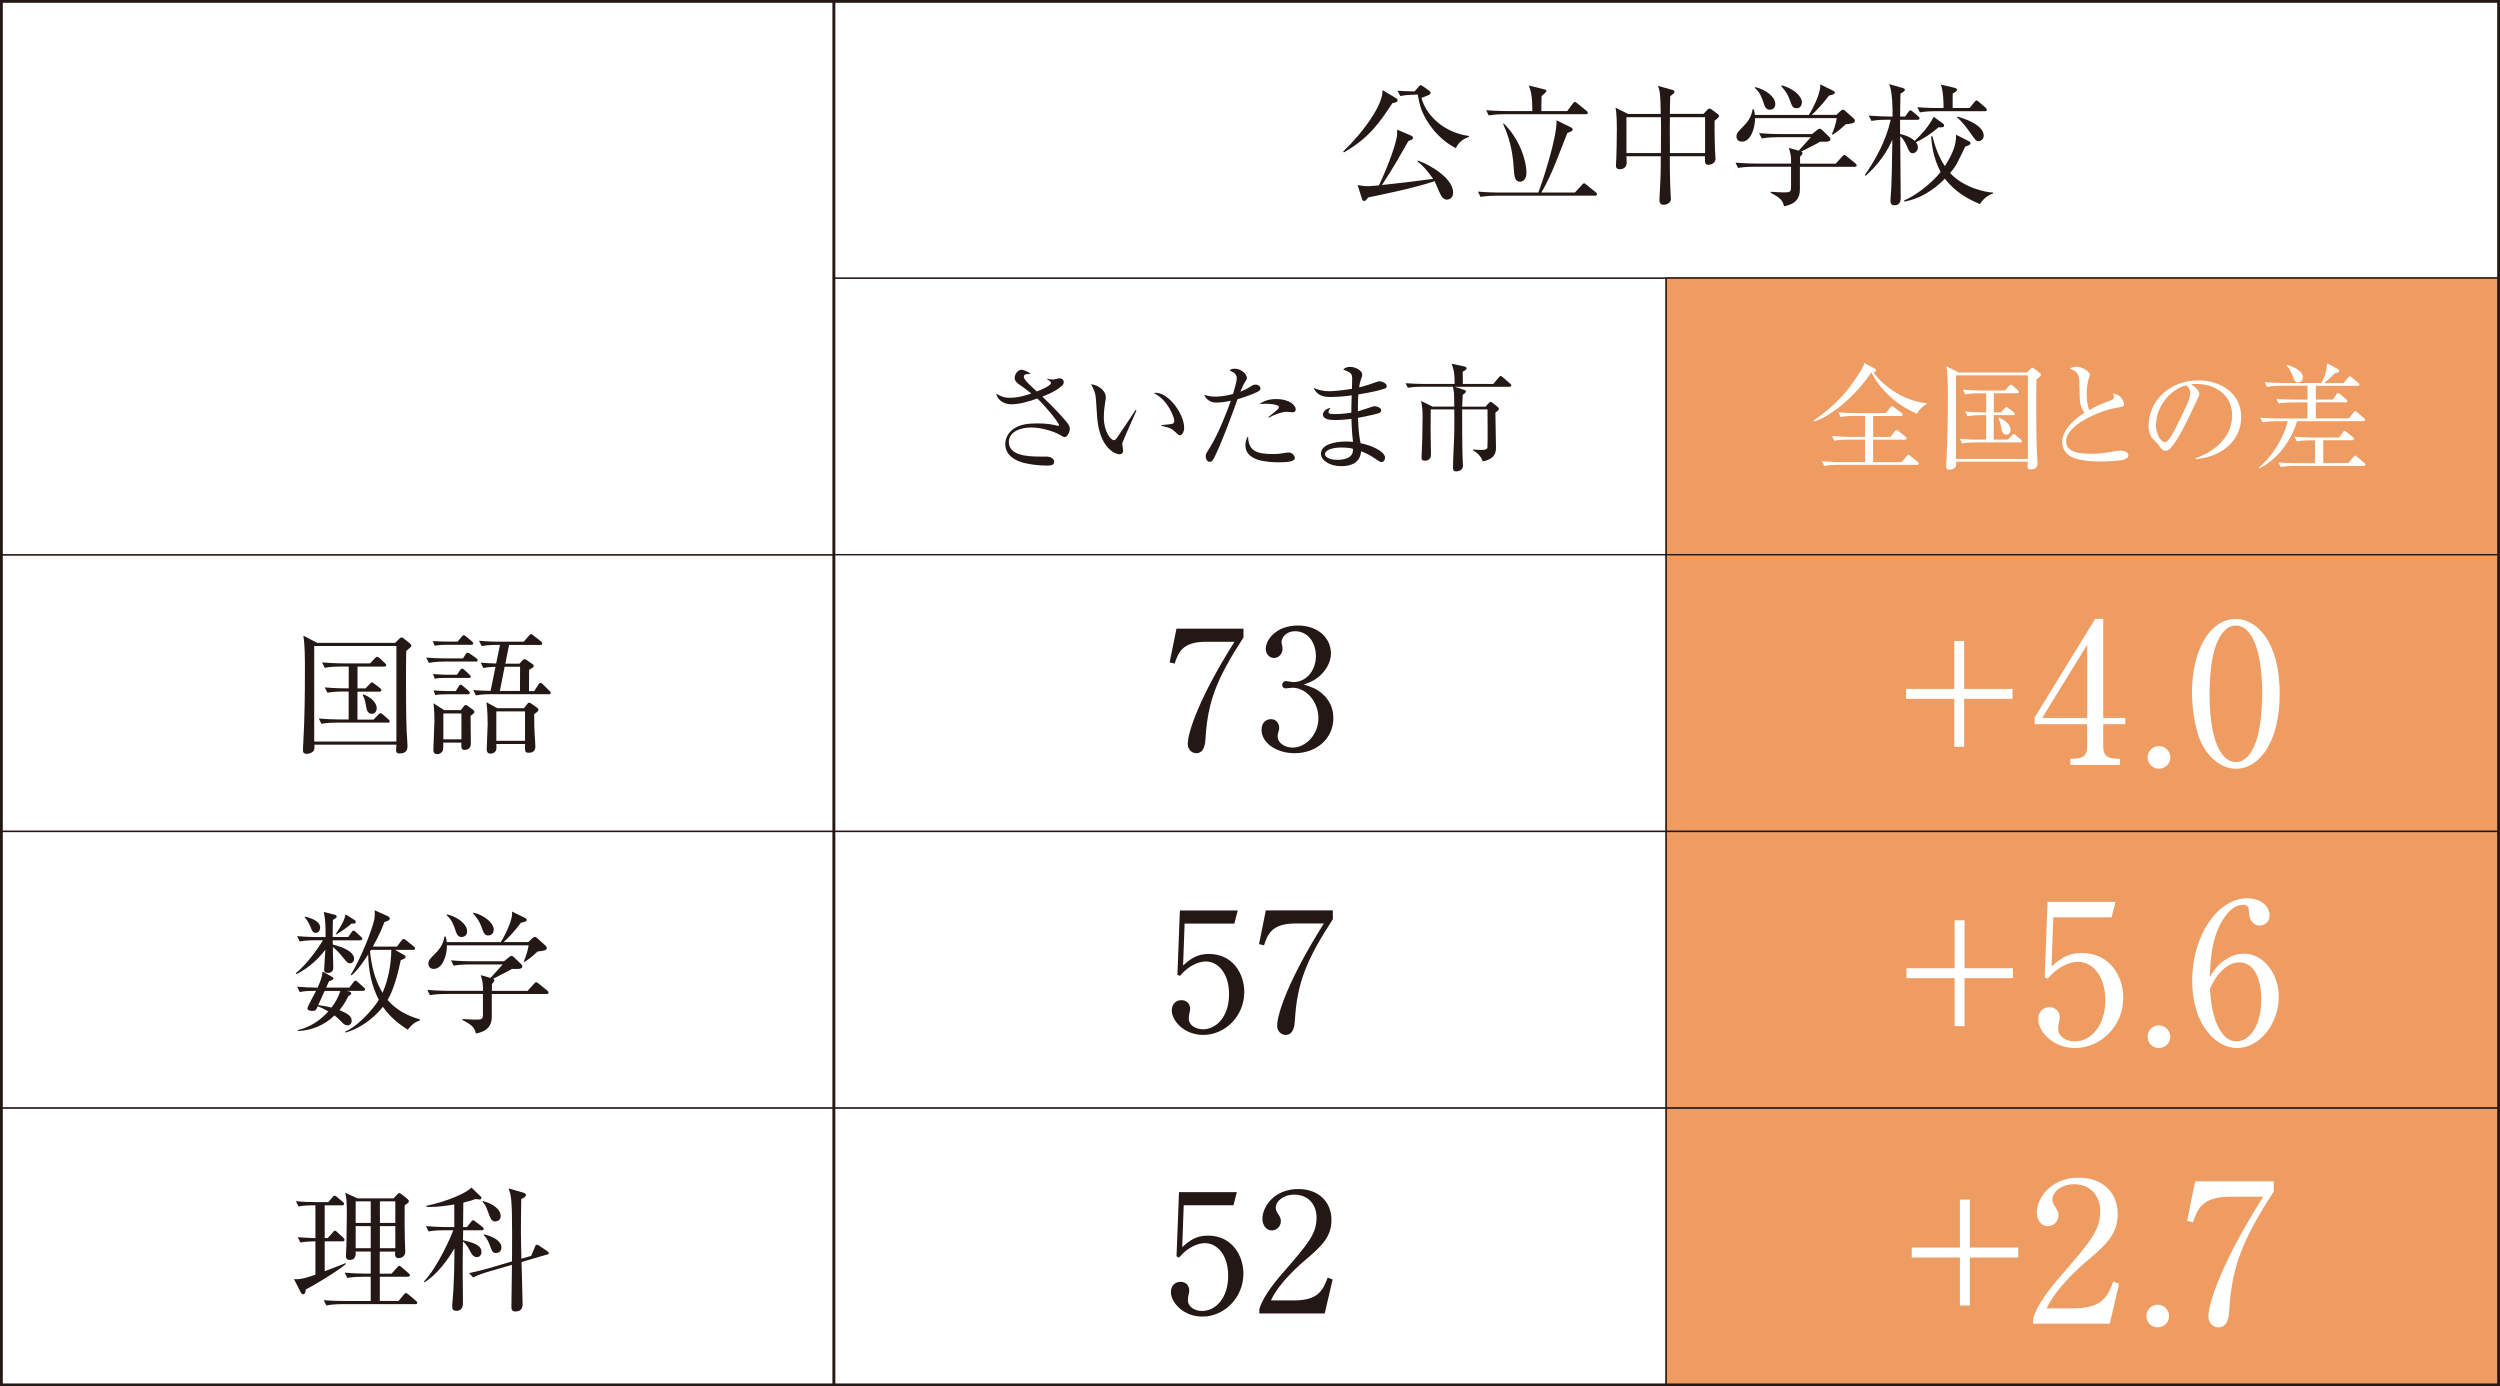 <?xml version="1.0" encoding="UTF-8"?>
<svg id="_レイヤー_2" data-name="レイヤー 2" xmlns="http://www.w3.org/2000/svg" viewBox="0 0 395.51 219.3">
  <rect x="0" y="0" width="395.51" height="219.3" fill="#808080" stroke="none"/>
  <defs>
    <style>
      .cls-1 {
        fill: none;
        stroke-width: .44px;
      }

      .cls-1, .cls-2, .cls-3 {
        stroke: #231815;
        stroke-miterlimit: 10;
      }

      .cls-2 {
        fill: #ef9c62;
      }

      .cls-2, .cls-3 {
        stroke-width: .22px;
      }

      .cls-4 {
        fill: #231815;
      }

      .cls-5, .cls-3 {
        fill: #fff;
      }
    </style>
  </defs>
  <g id="_デザイン" data-name="デザイン">
    <g>
      <rect class="cls-3" x="131.91" y="43.99" width="131.69" height="43.77"/>
      <rect class="cls-3" x="131.91" y="87.76" width="131.69" height="43.77"/>
      <rect class="cls-3" x="131.91" y="131.54" width="131.69" height="43.77"/>
      <rect class="cls-3" x="131.91" y="175.31" width="131.69" height="43.77"/>
      <rect class="cls-3" x="131.91" y=".22" width="263.38" height="43.77"/>
      <rect class="cls-2" x="263.6" y="43.99" width="131.69" height="43.77"/>
      <rect class="cls-2" x="263.6" y="87.76" width="131.69" height="43.77"/>
      <rect class="cls-2" x="263.6" y="131.54" width="131.69" height="43.77"/>
      <rect class="cls-2" x="263.6" y="175.31" width="131.69" height="43.77"/>
      <g>
        <path class="cls-4" d="M168.45,69.16c-.13,0-.22-.04-.99-.48-.64-.35-2.56-1.05-4.29-1.05-1.92,0-3.57.77-3.57,2.3,0,2.04,2.69,2.3,4.79,2.3,1.31,0,1.47,0,1.75.09.26.09.64.33.64.75,0,.53-.66.59-.99.59-1.22,0-2.6-.13-3.78-.42-.94-.24-2.97-.96-2.97-2.98,0-1.09.68-2.12,1.6-2.6.85-.46,1.79-.68,3.46-.68s2.45.2,3.11.35c.09.02.13.04.2.04s.13-.02.13-.11c0-.39-2.14-3.02-3.44-4.22-1.34.5-2.84.92-4.18.92-.68,0-2.04-.37-2.32-1.69.61.37,1.2.66,2.1.66,1.44,0,2.65-.4,3.46-.68-1.14-.9-1.53-1.16-1.93-1.44-.7-.46-.7-.87-.7-1.05,0-.57.52-1.27,1.07-1.27.29,0,.9.26,1.49.64-.13.02-.75.06-.85.09-.07.04-.26.13-.26.41,0,.42.92,1.27,2.04,2.3.63-.24,2.25-.9,2.25-1.34,0-.22-.22-.35-.63-.61l.02-.07c.28.06.66.13.96.13.17,0,.85-.2.99-.2.22,0,.68.13.68.61,0,.22-.11.41-.28.57-.57.52-1.38,1.07-3.11,1.73,1.64,1.55,2.71,2.69,3.48,3.59.5.55.87,1.01.87,1.47,0,.61-.44,1.34-.81,1.34Z"/>
        <path class="cls-4" d="M177.58,70.01c-.02.09-.04.15-.04.24,0,.15.15.85.15.99,0,.48-.29.63-.57.63-.64,0-3.26-.92-3.57-6.17-.11-1.82-.18-2.98-.29-3.39-.17-.66-.46-1.16-.64-1.51.94.06,2.32.87,2.32,2.06,0,.13,0,.24-.07.61-.11.68-.24,1.58-.24,2.56,0,2.27,1.1,3.61,1.6,3.61.2,0,.39-.24.44-.33.83-1.23,2.19-3.19,2.98-4.44l.15.06c-.26.55-2.17,4.88-2.21,5.08ZM186.69,68.87c-.22,0-.29-.07-1.01-.76-.5-.46-1.49-.64-1.95-.74v-.11c.26-.04,1.51-.15,1.64-.18.24-.06.41-.2.41-.48,0-.57-.96-3.28-3.24-4.42.13-.02.17-.04.31-.04,2.06,0,4.49,3.39,4.49,5.53,0,.64-.35,1.2-.64,1.2Z"/>
        <path class="cls-4" d="M198.83,62.05c-1.47.66-2.89,1.07-3.04,1.1-1.09,2.97-2.15,5.95-3.48,8.82-.42.9-.57,1.09-.96,1.09s-.61-.52-.61-.87c0-.33.02-.35.74-1.51,1.38-2.23,2.82-6.08,3.15-7.02.06-.15.07-.18.09-.26-.77.17-1.58.29-2.34.29-.96,0-1.66-.61-1.86-1.23.39.13.9.29,1.77.29,1.12,0,2.17-.26,2.78-.42.53-1.79.59-2.21.59-2.56,0-.75-.99-1.1-1.14-1.16.18-.15.33-.28.81-.28,1.1,0,1.93.9,1.93,1.46,0,.2-.07.31-.35.74-.2.31-.33.57-.68,1.44.55-.22.96-.41,1.36-.66.59-.39.72-.46,1.07-.46.48,0,.75.33.75.61,0,.17-.06.35-.59.59ZM202.48,73.14c-2.12,0-5.45-.24-5.45-2.69,0-.15,0-.83.42-1.42.04,2.28,1.33,2.8,3.85,2.8.87,0,1.27-.06,1.82-.15.55-.09.63-.09.75-.09.59,0,.98.53.98.88,0,.66-1.73.66-2.38.66ZM204.46,65.22c-.15,0-.81-.07-.94-.07-.81,0-2.25.59-2.76.92l-.09-.09c.17-.15.9-.74,1.05-.85.55-.48.61-.52.61-.7,0-.53-1.81-.55-2.04-.55-.44,0-.75.02-1.03.04.88-.68,1.95-.79,2.67-.79,2.04,0,3.06.99,3.06,1.62,0,.2-.09.48-.52.48Z"/>
        <path class="cls-4" d="M219.05,61.48c-.48.2-2.08.59-4.16.92-.06.72-.07,1.92-.06,2.67.37-.09,1.97-.63,2.3-.74.13-.04.22-.06.33-.06.33,0,1.05.2,1.05.66,0,.28-.2.37-.39.44-.22.09-1.68.44-3.28.74.07,1.88.17,2.85.41,4.01,1.73.31,3.87,1.31,3.87,2.3,0,.24-.13.68-.57.68-.22,0-.28-.04-.9-.48-1.01-.72-1.95-1.09-2.32-1.23-.13,1.73-1.42,2.36-3.15,2.36-1.9,0-3.2-.99-3.2-1.95,0-1.49,2.17-1.95,4-1.95.46,0,.76.02,1.07.06-.2-1.58-.24-3.35-.24-3.63-.85.09-1.75.17-2.62.17-1.03,0-1.9-.18-1.9-.88,0-.39.46-.94,1.2-1.03-.18.24-.31.42-.31.64,0,.31.37.33.94.33,1.27,0,2.25-.17,2.67-.22,0-.92,0-1.25.06-2.74-1.51.22-2.84.26-3.3.26-1.53,0-2.27-.44-2.73-1.45.66.28,1.27.53,2.56.53.46,0,1.69-.09,3.5-.37,0-.26.04-1.44.04-1.57,0-.83-.18-1.03-1.42-1.49.2-.18.44-.42,1.09-.42.87,0,1.92.59,1.92,1.2,0,.22-.02.29-.26.98-.15.42-.18.81-.22,1.07.85-.2,1.92-.57,2.87-.9.11-.04.24-.07.37-.07.37,0,1.12.33,1.12.74,0,.18-.09.35-.33.44ZM212.2,70.8c-1.36,0-2.58.37-2.58,1.07,0,.37.57.88,2.03.88.59,0,1.33-.13,1.81-.44.59-.37.59-.96.59-1.29-.26-.09-.66-.22-1.84-.22Z"/>
        <path class="cls-4" d="M238.81,61.19h-8.67l1.53.5c.11.04.24.11.24.24,0,.15-.13.28-.5.53-.02.29-.06,1.25-.09,1.88h3.68l.53-.57c.15-.15.2-.2.29-.2s.2.07.33.18l.74.59c.15.11.24.22.24.33,0,.24-.35.46-.55.61,0,.87.09,4.73.09,5.52,0,.53,0,1.81-2.08,2.19-.33-.94-1.09-1.49-1.55-1.75v-.13c.33.04.68.07,1.22.07.63,0,.99-.07,1.05-.35.06-.29.04-5.01.02-6.06h-4.01c0,2.04,0,5.71.07,7.62,0,.2.06,1.1.06,1.29,0,.85-.98.9-1.05.9-.53,0-.53-.4-.53-.55,0-1.55.18-4.03.2-5.58s.02-2.12,0-3.68h-3.72c0,.59-.02,3.15-.02,3.68s.06,2.97.06,3.46c0,.98-.85.98-.98.98-.42,0-.52-.22-.52-.46,0-.04,0-.17.02-.37.06-.79.15-4.18.15-5.89,0-1.27-.04-1.77-.24-2.74l1.82.9h3.43c-.02-2.1-.02-2.34-.22-3.15h-4.95c-.24,0-1.27,0-2.17.17l-.37-.72c1.23.09,2.49.11,2.84.11h4.92c.04-1.99-.29-2.74-.48-3.2l2.03.44c.17.04.35.09.35.28,0,.13,0,.2-.61.55,0,.31.02,1.66.02,1.93h4.81l.88-1.03c.13-.17.2-.22.29-.22s.2.06.33.18l1.18,1.03c.11.09.18.17.18.29,0,.17-.15.18-.28.18Z"/>
      </g>
      <g>
        <path class="cls-4" d="M196.72,99.46v1.39c-4.18,6.44-5.66,10.1-6,15.97-.05.68-.13,2.34-1.47,2.34-.66,0-1.34-.55-1.34-1.45,0-1.87,1.84-7.39,7.39-16.18h-4.5c-3.81,0-4.39,1.76-4.97,3.45l-.79-.18,1.08-5.34h10.6Z"/>
        <path class="cls-4" d="M209.15,109.72c1.21,1.03,1.79,2.34,1.79,3.89,0,3.24-2.66,5.55-6.13,5.55-2.84,0-5.23-1.6-5.23-3.71,0-1.16.76-1.68,1.5-1.68.89,0,1.29.76,1.29,1.32,0,.39-.08.63-.16.84-.05.16-.08.34-.08.6,0,1,1.13,1.74,2.37,1.74,2.03,0,4.08-2,4.08-4.66s-2-4.81-4.1-4.81c-.16,0-.89.1-1.05.1-.39,0-.58-.24-.58-.55,0-.34.26-.6.6-.6.16,0,.95.16,1.13.16,2.21,0,3.6-1.97,3.6-4.1s-1.24-3.95-3.31-3.95c-1.39,0-2.13,1-2.13,1.76,0,.13.05.26.08.39.05.18.08.45.08.63,0,.82-.6,1.45-1.34,1.45-.87,0-1.31-.76-1.31-1.45,0-1.45,1.68-3.68,5.05-3.68s5.26,2.1,5.26,4.42c0,.92-.34,1.81-.97,2.68-1.08,1.42-2.26,1.87-3.34,2.24,1.21.37,2,.63,2.92,1.42Z"/>
        <path class="cls-4" d="M187.41,146.11l-.24,6.63c1.13-1,2.13-1.82,4.08-1.82,3.79,0,5.6,3.13,5.6,6.02,0,3.81-3.03,6.79-6.5,6.79-3,0-4.97-2.24-4.97-3.87,0-1,.63-1.63,1.53-1.63.79,0,1.37.53,1.37,1.37,0,.26-.03.37-.13.79-.05.21-.08.58-.08.74,0,1.13,1.18,1.71,2.24,1.71,2.13,0,4.13-2.03,4.13-5.55,0-3.34-1.76-5.18-3.68-5.18-1.05,0-2.66.58-4.1,2.29l-.39-.21.39-10.15h9.15l-.53,2.08h-7.87Z"/>
        <path class="cls-4" d="M210.86,144.03v1.39c-4.18,6.44-5.66,10.1-6,15.97-.05.68-.13,2.34-1.47,2.34-.66,0-1.34-.55-1.34-1.45,0-1.87,1.84-7.39,7.39-16.18h-4.5c-3.81,0-4.39,1.76-4.97,3.45l-.79-.18,1.08-5.34h10.6Z"/>
        <path class="cls-4" d="M187.27,190.67l-.24,6.63c1.13-1,2.13-1.82,4.08-1.82,3.79,0,5.6,3.13,5.6,6.02,0,3.81-3.02,6.79-6.5,6.79-3,0-4.97-2.24-4.97-3.87,0-1,.63-1.63,1.53-1.63.79,0,1.37.53,1.37,1.37,0,.26-.03.37-.13.79-.05.21-.08.58-.08.74,0,1.13,1.18,1.71,2.24,1.71,2.13,0,4.13-2.03,4.13-5.55,0-3.34-1.76-5.18-3.68-5.18-1.05,0-2.66.58-4.1,2.29l-.39-.21.39-10.15h9.15l-.53,2.08h-7.87Z"/>
        <path class="cls-4" d="M209.57,207.8h-10.34v-.71c.53-1.66,1.76-3.5,3.87-5.89,3.87-4.47,5.18-5.97,5.18-8.6,0-1.97-1.26-3.6-3.5-3.6-1.84,0-2.95,1.1-2.95,2.05,0,.08,0,.42.26.82.34.53.55.82.55,1.32,0,.79-.63,1.47-1.42,1.47-.92,0-1.5-.87-1.5-1.84,0-1.92,1.87-4.71,5.66-4.71,3.26,0,5.26,2.05,5.26,4.89,0,2.66-1.53,4.1-3.89,6.13-.89.74-4.37,3.71-5.68,6.6h3.63c3.68,0,4.55-1.42,5.34-3.6l.79.29-1.26,5.39Z"/>
      </g>
      <g>
        <path class="cls-4" d="M220.27,16.33c-2.04,3.11-3.64,5.45-7.66,7.79l-.11-.15c3.39-3.26,6.38-7.58,6.21-9.72l2.15,1.28c.11.06.25.19.25.36,0,.21-.19.32-.84.44ZM228.96,31.59c-.5,0-.86-.34-1.12-.93-.74-1.66-.82-1.85-.88-2-3.09,1.09-9.64,2.4-10.5,2.57-.36.46-.46.57-.65.57s-.29-.21-.34-.34l-.69-2.19c.44.08,1.03.19,1.73.19.17,0,1.39-.11,1.64-.13,1.09-2.25,2.46-5.74,2.82-7.6.08-.38.08-.84.06-1.22l2.19.93c.13.06.32.17.32.36,0,.25-.25.36-.72.5-.23.38-.4.67-1.94,3.37-.63,1.07-1.33,2.21-2.25,3.6,2.42-.25,5.41-.61,8.1-.97-1.09-1.54-1.68-2.13-2.48-2.76l.06-.15c2.46.9,5.58,3.01,5.58,5.07,0,.93-.67,1.12-.93,1.12ZM230.31,23.44c-.67-.36-2.4-1.3-3.96-3.45-1.54-2.1-1.79-3.54-2.06-5.03-.53.02-1.75.02-2.76.23l-.44-.84c.55.04,1.62.11,2.71.11l.61-.72c.15-.17.23-.27.34-.27s.23.08.44.23l.93.67c.08.06.21.17.21.32,0,.19-.15.27-.48.42-.48.19-.67.27-.97.38.74,2.76,3.51,5.47,7.51,6.02v.15c-.59.23-1.49.57-2.08,1.79Z"/>
        <path class="cls-4" d="M249.16,30.45l1.09-1.18c.1-.11.21-.27.34-.27.15,0,.25.1.4.23l1.45,1.18c.11.08.21.19.21.32,0,.19-.17.23-.32.23h-15.63c-.19,0-1.49,0-2.48.19l-.4-.84c1.39.13,2.82.15,3.22.15h6.33c.48-1.18,3.01-8.73,2.88-11.43l2.36,1.16c.08.04.19.17.19.29,0,.23-.08.25-.84.57-.29.74-1.62,4.15-1.83,4.65-.48,1.2-1.28,3.09-2.29,4.76h5.32ZM247.94,17.57l.88-1.18c.15-.19.23-.27.32-.27.13,0,.25.13.4.23l1.47,1.2c.13.1.19.19.19.29,0,.19-.15.23-.32.23h-12.88c-.19,0-1.49,0-2.48.19l-.4-.82c1.45.11,3.03.13,3.22.13h4.08c0-2.55-.25-3.22-.55-4.04l2.53.63c.1.02.25.06.25.21,0,.21-.48.59-.76.82-.04.38-.04,2.04-.04,2.38h4.08ZM237.89,19.53c2.38,2.29,3.6,5.7,3.6,7.87,0,.84-.48,1.35-1.01,1.35-.84,0-.9-.97-.95-1.49-.15-2.23-.34-4.59-1.73-7.66l.08-.06Z"/>
        <path class="cls-4" d="M271.26,19.13c-.04,1.83.06,4.31.06,4.54s.08,1.26.08,1.47c0,.57-.55.93-1.14.93-.55,0-.55-.36-.53-1.35h-5.56c0,.44,0,3.62.13,6.04,0,.21.04.59.04.61,0,.25-.02.46-.19.63-.25.27-.63.4-.95.4-.67,0-.67-.55-.67-.78,0-.08.02-.44.02-.55.19-3.18.19-4.15.19-6.35h-5.43c0,.17.04.84.04.99,0,1.07-1.01,1.07-1.09,1.07-.61,0-.61-.44-.61-.69,0-.36.06-.8.06-1.03.04-1.2.08-3.03.08-4.48,0-.95,0-2.61-.21-3.54l2,.99h5.16c-.06-3.3-.13-3.6-.44-4.44l2.27.63c.17.04.34.15.34.29,0,.19-.17.36-.67.69-.04.44-.04,2.42-.06,2.82h5.32l.63-.67c.06-.06.19-.17.29-.17.15,0,.27.06.38.15l.9.67c.13.08.27.21.27.36,0,.17-.27.4-.74.76ZM262.76,18.54h-5.45v5.68h5.45c0-.5.02-3.79.02-4.06,0-.36,0-1.12-.02-1.62ZM269.75,18.54h-5.56c0,.38-.02,1.26-.02,1.81s.02,3.26.02,3.87h5.56v-5.68Z"/>
        <path class="cls-4" d="M293.4,26.39h-8.65v3.64c0,1.26-.63,2.27-2.52,2.61-.13-.76-.44-1.3-2.1-2.13v-.17c.48.04,1.75.1,2.08.1.93,0,1.14-.06,1.14-.8v-3.26h-5.91c-.53,0-1.54.02-2.48.19l-.4-.84c1.43.13,2.92.15,3.22.15h5.58c0-1.09-.02-1.43-.36-2.48l1.56.44c.29-.34,1.64-1.83,1.92-2.13h-5.3c-.27,0-1.45,0-2.46.19l-.42-.84c1.39.13,2.84.15,3.22.15h5.16l.8-.65c.19-.15.29-.21.4-.21s.21.06.38.21l1.2,1.16c.08.06.13.23.13.32,0,.27-.34.38-.72.38h-.95c-.27.19-.42.27-1.77.95-.27.15-.36.19-1.18.61.13.06.19.15.19.25,0,.15-.15.34-.38.57v1.09h5.64l.95-1.05c.21-.23.29-.32.4-.32s.25.1.48.29l1.28,1.03c.1.08.21.23.21.32,0,.13-.11.23-.32.23ZM293.23,19.45c-.19.08-.69.17-1.22.21-.21.17-.29.25-.97.86-.23.21-.72.53-1.09.78l-.15-.06c.34-.67.69-1.87.78-2.55h-12.92c.02,1.43-.63,3.72-2.08,3.72-.61,0-.86-.42-.86-.82,0-.53.23-.74,1.16-1.68.97-.99,1.22-1.75,1.41-2.63h.15c.11.32.17.55.19.9h8.54c.8-1.26,1.49-2.88,1.68-3.72.15-.59.13-.82.1-1.12l2.06,1.01c.17.08.27.17.27.29,0,.17-.08.23-.25.29-.15.06-.46.15-.67.19-.86,1.16-2.04,2.46-2.74,3.05h3.91l.63-.59c.19-.17.29-.23.4-.23.13,0,.23.06.38.21l1.28,1.14c.1.1.23.23.23.36,0,.19-.04.29-.23.38ZM280,17.36c-.59,0-.78-.4-1.03-1.18-.19-.57-.5-1.56-1.35-2.27l.06-.13c1.6.36,3.18,1.49,3.18,2.69,0,.53-.34.88-.86.88ZM284.23,17.13c-.61,0-.74-.36-1.09-1.33-.23-.59-.44-1.18-1.35-2.17l.08-.13c1.85.48,3.2,1.73,3.2,2.67,0,.23-.08.95-.84.95Z"/>
        <path class="cls-4" d="M306.68,20.14c-.46.4-1.92,1.62-3.58,2.36.17.21.32.5.32.84,0,.48-.44.9-.8.9-.46,0-.59-.27-1.05-1.35-.21-.48-.59-1.05-.95-1.35,0,1.54.08,8.33.08,9.72,0,.32,0,1.22-.99,1.22-.44,0-.63-.25-.63-.67,0-.61.11-1.58.13-2.17.08-1.64.08-2.23.17-7.53-1.35,3.03-3.16,4.71-4.19,5.68l-.17-.08c1.62-2.38,3.32-5.3,4.1-8.77h-.57c-.38,0-1.47,0-2.48.19l-.42-.84c1.3.1,2.61.15,3.24.15h.53c0-1.37-.04-4.04-.55-5.13l2.21.63c.13.04.27.1.27.27,0,.23-.34.4-.69.59-.02.59-.04,3.11-.06,3.64h.8l.51-.72c.1-.15.21-.27.32-.27s.29.15.4.23l.84.72c.13.11.21.19.21.32,0,.19-.17.23-.32.23h-2.76v2.25c.69.13,1.62.46,2.31,1.09.97-.95,2.06-2.02,3.01-3.81l1.47,1.07c.13.08.17.19.17.29,0,.29-.25.36-.88.29ZM313.22,32.28c-1.49-.61-3.85-1.77-5.53-4.02-1.75,1.81-3.96,3.2-6.44,3.64v-.19c1.79-.76,4.23-2.59,5.77-4.5-1.24-2.27-1.45-4.71-1.51-5.66l.21.02c.42,1.66,1.01,3.28,1.96,4.71.97-1.52,1.85-3.18,1.77-4.97l1.96.99c.13.06.34.19.34.36s-.17.32-.84.53c-.11.21-.74,1.54-1.12,2.29-.27.57-.65,1.16-1.28,1.89,2.17,2.36,5.68,3.07,6.8,3.09v.15c-.99.29-1.77,1.14-2.06,1.66ZM314,17.59h-7.79c-.53,0-1.54.02-2.48.19l-.4-.82c1.33.11,2.63.13,3.22.13h.93c0-.86-.04-2.67-.42-3.7l2.15.5c.19.04.4.15.4.32,0,.25-.53.5-.69.59v2.29h2.67l.76-.93c.11-.13.23-.27.34-.27.13,0,.27.15.4.25l1.05.9c.08.08.19.23.19.34,0,.19-.17.21-.32.21ZM313.01,22.33c-.38,0-.46-.13-1.22-1.2-.63-.88-1.26-1.79-2.23-2.61l.04-.08c2.34.61,4.23,1.7,4.23,3.03,0,.48-.36.86-.82.86Z"/>
      </g>
      <g>
        <path class="cls-5" d="M303.27,65.46c-3.61-1.53-6.15-4.33-7.16-6.48h-.11c-2.3,3.48-6.34,6.98-9.02,7.68l-.07-.11c3.15-2.21,5.34-4.36,7.51-7.97.42-.68.44-.85.5-1.16l1.73.94c.09.06.15.11.15.24,0,.09-.07.26-.39.33,1.75,2.49,5.25,4.59,8.38,4.86v.15c-.2.11-1.1.63-1.51,1.53ZM303.31,73.54h-12.54c-.18,0-1.33,0-2.17.17l-.37-.74c1.27.11,2.67.13,2.84.13h3.98v-3.55h-2.69c-.46,0-1.34,0-2.17.17l-.37-.74c1.14.09,2.28.13,2.84.13h2.39v-3.31h-1.68c-.46,0-1.34.02-2.17.17l-.35-.74c1.25.11,2.56.13,2.82.13h4.66l.72-.9c.11-.13.18-.2.26-.2.11,0,.18.04.31.15l1.22.92c.06.04.18.15.18.28,0,.18-.17.2-.28.2h-4.4v3.31h2.74l.66-.87c.07-.11.18-.22.28-.22.07,0,.15.02.35.18l1.09.87c.09.07.18.15.18.28,0,.17-.15.2-.28.2h-5.03v3.55h4.49l.88-.99c.06-.06.15-.17.24-.17s.18.09.33.2l1.12.92c.09.07.18.17.18.28,0,.18-.17.2-.28.2Z"/>
        <path class="cls-5" d="M322.18,60.04c-.02.77-.04,1.51-.04,3.54,0,2.47,0,5.19.09,7.64.02.31.11,1.68.11,1.95,0,.39,0,1.09-1.1,1.09-.46,0-.48-.26-.48-.5,0-.11.04-.63.06-.72h-11.36c.02.44.02.53-.04.7-.09.33-.59.57-1.01.57-.46,0-.53-.26-.53-.5,0-.31.04-.81.06-1.12.18-3.31.22-6.65.22-9.98,0-1.73,0-3.43-.22-4.77l1.92.99h10.79l.57-.55c.11-.11.22-.2.33-.2s.2.07.33.18l.81.64c.09.07.2.18.2.33,0,.13-.17.26-.7.7ZM320.82,59.38h-11.38v13.22h11.38v-13.22ZM319.58,69.99h-6.98c-.5,0-1.36.02-2.17.17l-.37-.74c.94.09,1.88.13,2.84.13h1.31v-3.87h-.77c-.15,0-1.33,0-2.17.17l-.37-.74c1.46.13,2.76.13,2.84.13h.48v-3.02h-1.16c-.48,0-1.36.02-2.17.17l-.35-.74c.94.07,1.88.13,2.82.13h3.81l.66-.7c.09-.09.2-.22.31-.22.09,0,.26.13.33.18l.76.7c.07.07.18.17.18.28,0,.18-.18.2-.28.2h-3.7v3.02h1.1l.59-.61c.11-.13.22-.24.31-.24.07,0,.2.11.33.2l.79.61c.07.06.18.17.18.28,0,.18-.18.2-.28.2h-3.04v3.87h2.23l.64-.66c.13-.15.22-.22.31-.22.11,0,.24.11.33.18l.76.66c.07.07.18.17.18.28,0,.18-.18.2-.29.2ZM317.41,68.77c-.42,0-.68-.39-.76-.81-.18-1.05-.22-1.27-.52-1.79l.11-.09c1.29.5,1.84,1.29,1.84,1.92,0,.5-.33.77-.68.77Z"/>
        <path class="cls-5" d="M336.01,72.72c-.52.17-2.52.29-3.65.29-.63,0-3.63.02-4.97-.92-.72-.5-1.16-1.33-1.16-2.1,0-1.14.74-2.93,3.54-4.68-.22-.33-.72-1.07-.74-2.14-.06-2.87-.07-3.19-.17-3.57-.11-.46-.42-.81-.68-.94-.52-.28-.59-.29-.72-.39.22-.09.59-.26,1.05-.26.81,0,2.12.74,2.12,1.29,0,.09-.07.31-.11.41-.15.44-.39,1.1-.39,2.54,0,.9.04,1.8.41,2.62,1.07-.61,2.19-1.1,3.37-1.53.33-.13.53-.24.53-.5,0-.13-.04-.28-.15-.59.29.07.87.18,1.22.59.29.33.5.79.5.99,0,.52-.13.52-1.14.68-2.62.41-8.01,2.73-8.01,5.3,0,1.97,2.74,1.97,3.94,1.97,1.44,0,2.15-.11,3.96-.42.26-.04.48-.07.7-.07.5,0,1.25.18,1.25.77,0,.42-.46.57-.7.64Z"/>
        <path class="cls-5" d="M347.37,72.64l-.02-.15c3.94-1.4,5.78-4,5.78-6.8,0-3.11-2.5-4.95-5.71-4.95-.46,0-.55.02-.75.11.99.53,1.27,1.22,1.27,1.47,0,.2-.06.33-.63,1.53-1.18,2.52-2.91,6.23-4.16,7.26-.13.09-.35.2-.59.2-.42,0-.59-.24-1.14-1.01-.13-.18-.87-.87-.99-1.03-.2-.29-.52-.96-.52-1.88,0-3.96,3.35-7.22,7.85-7.22,3.57,0,6.81,2.08,6.81,5.78s-2.98,6.32-7.2,6.69ZM345.92,60.97c-2.03.33-4.84,2.95-4.84,6.34,0,1.25.72,2.63,1.44,2.63.5,0,1.22-1.31,1.53-1.93,1.84-3.7,2.45-4.9,2.45-5.86,0-.46-.22-.85-.57-1.18Z"/>
        <path class="cls-5" d="M373.91,66.64h-10.5c-.59,2.08-2.47,5.75-5.99,7.46l-.06-.15c2.28-1.86,4-4.9,4.57-7.31h-1.82c-.46,0-1.34.02-2.15.17l-.37-.72c1.25.11,2.58.11,2.82.11h4.64v-2.54h-2.39c-.46,0-1.34.02-2.17.17l-.35-.72c1.25.09,2.56.11,2.82.11h2.1v-2.19h-4.25c-.48,0-1.34.02-2.17.17l-.37-.74c1.18.09,2.32.13,2.84.13h6.13c.59-.99.85-1.97.92-3.11l1.66.88c.15.07.26.15.26.28,0,.28-.33.33-.7.41-.52.59-1.49,1.38-1.69,1.55h3.09l.68-.85c.15-.17.18-.22.29-.22.09,0,.2.09.33.2l.99.81c.06.06.2.15.2.29,0,.18-.17.2-.28.2h-6.61v2.19h2.69l.53-.79c.07-.09.17-.24.29-.24.11,0,.26.11.35.18l.94.81c.06.06.18.17.18.29,0,.17-.17.18-.28.18h-4.71v2.54h5.23l.7-.88c.13-.17.18-.26.29-.26s.28.15.35.2l1.03.88c.13.11.2.2.2.31,0,.17-.15.18-.28.18ZM373.94,73.71h-10.96c-.44,0-1.36.02-2.17.17l-.35-.72c1.47.11,2.54.11,2.82.11h2.96v-3.61h-.7c-.5,0-1.36.02-2.17.17l-.37-.74c.94.07,1.9.13,2.84.13h4.2l.59-.79c.11-.15.17-.26.28-.26s.24.11.35.2l.98.79c.07.06.18.17.18.29,0,.18-.17.2-.28.2h-4.59v3.61h3.96l.77-.92c.15-.18.22-.26.31-.26.11,0,.26.13.35.22l1.09.92s.18.17.18.28c0,.2-.18.2-.28.2ZM363.56,60.49c-.5,0-.59-.29-.88-1.07-.39-1.07-.75-1.4-.94-1.58l.09-.11c.55.17,2.49.74,2.49,1.99,0,.44-.33.77-.75.77Z"/>
      </g>
      <g>
        <path class="cls-5" d="M301.55,108.99h7.62v-7.59h1.57v7.59h7.65v1.57h-7.65v7.59h-1.57v-7.59h-7.62v-1.57Z"/>
        <path class="cls-5" d="M331.47,97.91h1.27v15.67h3.49v.99h-3.49v3.58c0,1.36.68,1.88,2.16,1.88h.49v.99h-7.84v-.99h.49c1.45,0,2.16-.49,2.16-1.88v-3.58h-8.3v-1.08l9.56-15.58ZM330.21,101.98l-7.13,11.6h7.13v-11.6Z"/>
        <path class="cls-5" d="M343.35,119.82c.03,1.02-.83,1.79-1.79,1.79-1.02,0-1.79-.8-1.79-1.79s.77-1.79,1.79-1.79c.96,0,1.79.8,1.79,1.79Z"/>
        <path class="cls-5" d="M353.72,121.61c-2.13,0-3.92-1.48-5.06-3.33-1.3-2.13-1.88-5.92-1.88-8.79,0-6.57,2.81-11.57,6.94-11.57,3.18,0,6.94,3.42,6.94,11.85,0,7.56-3.18,11.85-6.94,11.85ZM350.27,103.06c-.43,1.54-.71,4.13-.71,6.7,0,6.88,1.63,10.8,4.17,10.8,2.13,0,3.09-2.84,3.42-4.01.43-1.57.74-4.2.74-6.79,0-7.03-1.7-10.8-4.17-10.8-2.19,0-3.15,3.02-3.46,4.1Z"/>
        <path class="cls-5" d="M301.61,153.18h7.62v-7.59h1.57v7.59h7.65v1.57h-7.65v7.59h-1.57v-7.59h-7.62v-1.57Z"/>
        <path class="cls-5" d="M324.84,145.13l-.28,7.77c1.33-1.17,2.5-2.13,4.78-2.13,4.44,0,6.57,3.67,6.57,7.07,0,4.47-3.55,7.96-7.62,7.96-3.52,0-5.83-2.62-5.83-4.54,0-1.17.74-1.91,1.79-1.91.93,0,1.6.62,1.6,1.6,0,.31-.03.43-.15.93-.06.25-.09.68-.09.86,0,1.33,1.39,2.01,2.62,2.01,2.5,0,4.84-2.38,4.84-6.51,0-3.92-2.07-6.08-4.32-6.08-1.23,0-3.12.68-4.81,2.68l-.46-.25.46-11.91h10.74l-.62,2.44h-9.23Z"/>
        <path class="cls-5" d="M343.34,164.01c.03,1.02-.83,1.79-1.79,1.79-1.02,0-1.79-.8-1.79-1.79s.77-1.79,1.79-1.79c.96,0,1.79.8,1.79,1.79Z"/>
        <path class="cls-5" d="M352.31,151.67c.65-.4,1.6-.8,2.68-.8,3.05,0,5.52,3.09,5.52,6.82,0,4.29-3.05,8.11-6.6,8.11s-7.1-3.98-7.1-10.64c0-7.13,4.01-13.05,8.73-13.05,2.07,0,3.52,1.23,3.52,2.71,0,1.11-.86,1.6-1.57,1.6-.62,0-1.64-.4-1.7-2.16-.03-.68-.09-1.11-.93-1.11s-1.67.46-2.25,1.11c-2.75,3.02-2.9,7.56-3.02,10.34.59-.96,1.23-2.04,2.72-2.93ZM351.29,163.08c.52.83,1.33,1.67,2.5,1.67,1.64,0,3.95-1.7,3.95-6.79,0-1.39-.34-5.71-3.52-5.71-1.17,0-3.15.86-4.6,4.2.12,1.7.37,4.66,1.67,6.63Z"/>
        <path class="cls-5" d="M302.45,197.37h7.62v-7.59h1.57v7.59h7.65v1.57h-7.65v7.59h-1.57v-7.59h-7.62v-1.57Z"/>
        <path class="cls-5" d="M333.77,209.41h-12.13v-.83c.62-1.94,2.07-4.1,4.54-6.91,4.54-5.25,6.08-7,6.08-10.09,0-2.31-1.48-4.23-4.1-4.23-2.16,0-3.46,1.3-3.46,2.41,0,.09,0,.49.31.96.4.62.65.96.65,1.54,0,.93-.74,1.73-1.67,1.73-1.08,0-1.76-1.02-1.76-2.16,0-2.25,2.19-5.52,6.63-5.52,3.83,0,6.17,2.41,6.17,5.74,0,3.12-1.79,4.81-4.57,7.19-1.05.86-5.12,4.35-6.66,7.74h4.26c4.32,0,5.34-1.67,6.26-4.23l.93.34-1.48,6.32Z"/>
        <path class="cls-5" d="M343.15,208.2c.03,1.02-.83,1.79-1.79,1.79-1.02,0-1.79-.8-1.79-1.79s.77-1.79,1.79-1.79c.96,0,1.79.8,1.79,1.79Z"/>
        <path class="cls-5" d="M359.71,186.88v1.64c-4.91,7.56-6.63,11.85-7.03,18.73-.06.8-.15,2.75-1.73,2.75-.77,0-1.57-.65-1.57-1.7,0-2.19,2.16-8.67,8.67-18.97h-5.28c-4.47,0-5.15,2.07-5.83,4.04l-.93-.22,1.27-6.26h12.43Z"/>
      </g>
      <rect class="cls-1" x="131.91" y=".22" width="263.38" height="218.87"/>
      <rect class="cls-3" x=".22" y="87.76" width="131.69" height="43.77"/>
      <rect class="cls-3" x=".22" y="131.54" width="131.69" height="43.77"/>
      <rect class="cls-3" x=".22" y="175.31" width="131.69" height="43.77"/>
      <rect class="cls-3" x=".22" y=".22" width="131.69" height="87.55"/>
      <g>
        <path class="cls-4" d="M64.27,102.96c-.02.88-.04,1.73-.04,4.04,0,2.82,0,5.93.11,8.73.02.36.13,1.91.13,2.23,0,.44,0,1.24-1.26,1.24-.53,0-.55-.29-.55-.57,0-.13.04-.72.06-.82h-12.98c.02.5.02.61-.04.8-.1.38-.67.65-1.16.65-.53,0-.61-.29-.61-.57,0-.36.04-.93.06-1.28.21-3.79.25-7.6.25-11.4,0-1.98,0-3.91-.25-5.45l2.19,1.14h12.33l.65-.63c.13-.13.25-.23.38-.23s.23.08.38.21l.93.74c.1.08.23.21.23.38,0,.15-.19.29-.8.8ZM62.71,102.2h-13v15.11h13v-15.11ZM61.3,114.32h-7.97c-.57,0-1.56.02-2.48.19l-.42-.84c1.07.1,2.15.15,3.24.15h1.49v-4.42h-.88c-.17,0-1.52,0-2.48.19l-.42-.84c1.66.15,3.16.15,3.24.15h.55v-3.45h-1.33c-.55,0-1.56.02-2.48.19l-.4-.84c1.07.08,2.15.15,3.22.15h4.36l.76-.8c.11-.1.23-.25.36-.25.1,0,.29.15.38.21l.86.8c.08.08.21.19.21.32,0,.21-.21.23-.32.23h-4.23v3.45h1.26l.67-.69c.13-.15.25-.27.36-.27.08,0,.23.13.38.23l.9.69c.08.06.21.19.21.32,0,.21-.21.23-.32.23h-3.47v4.42h2.55l.74-.76c.15-.17.25-.25.36-.25.13,0,.27.13.38.21l.86.76c.08.08.21.19.21.32,0,.21-.21.23-.34.23ZM58.82,112.93c-.48,0-.78-.44-.86-.93-.21-1.2-.25-1.45-.59-2.04l.13-.1c1.47.57,2.1,1.47,2.1,2.19,0,.57-.38.88-.78.88Z"/>
        <path class="cls-4" d="M75.23,104.66h-4.9c-.21,0-1.52.02-2.48.21l-.42-.84c1.47.13,3.05.13,3.24.13h2.57l.42-.63c.08-.13.17-.27.32-.27.13,0,.25.08.4.19l.97.67c.08.06.21.17.21.34,0,.19-.17.21-.32.21ZM74.54,102.01h-4.02c-.55,0-1.22.04-1.75.15l-.29-.74c.88.06,1.79.08,2.29.08h1.62l.63-.74c.1-.13.23-.27.34-.27.13,0,.25.1.38.21l.93.78c.08.06.19.19.19.32,0,.19-.17.21-.32.21ZM74.16,107.25h-3.62c-.59,0-1.18,0-1.75.13l-.29-.74c.95.06,1.89.11,2.29.11h1.51l.48-.72c.08-.1.15-.25.32-.25.15,0,.25.08.38.21l.78.72c.13.1.21.19.21.32,0,.21-.19.23-.32.23ZM74.45,113.25c0,.72.04,3.79.04,4.42,0,.97-.9.97-.97.97-.55,0-.55-.29-.53-1.16h-2.86c.02.84-.02,1.11-.06,1.24-.06.23-.44.59-.88.59-.63,0-.63-.48-.63-.72,0-.63.17-3.83.17-4.57,0-.61-.02-1.73-.15-2.76l1.7,1.09h2.61l.46-.57c.06-.08.19-.25.29-.25.13,0,.25.06.36.15l.84.61c.08.06.21.19.21.32,0,.21-.25.4-.61.63ZM74.01,109.84h-3.39c-.72,0-1.3.02-1.75.13l-.29-.74c.88.06,1.79.1,2.29.1h1.24l.44-.72c.1-.17.19-.29.32-.29.15,0,.29.15.4.23l.86.74c.17.15.19.23.19.32,0,.19-.13.23-.32.23ZM73,112.87h-2.86v4.1h2.86v-4.1ZM86.8,109.82h-9.03c-.57,0-1.56.02-2.48.19l-.42-.84c.57.04,1.26.11,2.74.13l.78-3.81c-.17,0-1.07.02-1.92.19l-.42-.84c.57.04,1.37.11,2.44.13l.61-2.95h-.44c-.15,0-1.49,0-2.46.19l-.42-.84c1.62.15,3.03.15,3.22.15h3.85l.82-.93c.13-.15.23-.27.34-.27s.21.08.38.21l1.18.93c.08.06.21.19.21.34,0,.23-.21.23-.32.23h-4.92l-.59,2.97h2.23l.44-.48c.11-.13.23-.23.36-.23.1,0,.25.06.29.1l.95.65c.08.06.23.19.23.32,0,.15-.17.29-.74.61,0,.5-.02,2.48-.02,3.37h.82l.65-1.01c.08-.13.19-.29.34-.29.13,0,.32.15.4.23l1.03,1.03c.06.06.19.19.19.32,0,.21-.19.23-.32.23ZM84.51,112.97c0,1.47.02,2.31.08,3.24.02.53.11,1.37.11,1.91,0,.72-.48.97-1.01.97-.65,0-.65-.13-.63-1.39h-4.54c0,.1.02.57.02.67-.02.67-.63.86-.93.86-.57,0-.61-.46-.61-.67,0-.63.15-3.41.15-3.98,0-.36,0-2.27-.21-3.49l1.75.95h4.21l.5-.65c.08-.1.17-.23.29-.23s.23.06.36.15l.86.61c.15.1.27.21.27.4,0,.23-.59.61-.67.65ZM83.06,112.55h-4.54v4.65h4.54v-4.65ZM79.84,105.48l-.76,3.83h3.18c.02-1.66.02-3.56.02-3.83h-2.44Z"/>
        <path class="cls-4" d="M57.01,148.76h-4.38c0,.17,0,.53.02.67.86.21,3.37.93,3.37,2.25,0,.42-.27.72-.63.72s-.48-.15-.93-.69c-1.01-1.26-1.41-1.58-1.81-1.89.02.5.08,2.8.08,3.26,0,.53-.32.84-.84.84-.61,0-.61-.36-.61-.53,0-.29.17-2.63.19-3.14-.78,1.05-2.46,2.86-4.59,3.87l-.08-.15c1.77-1.45,3.53-3.93,4.29-5.22h-1.2c-.27,0-1.45,0-2.48.19l-.4-.84c1.39.13,2.84.15,3.22.15h1.28c0-1.68-.02-2.78-.29-3.98l1.7.44c.19.04.34.11.34.29s-.06.23-.59.53c-.02.63-.04,1.28-.04,2.71h2.46l.48-.69c.15-.21.21-.32.34-.32s.25.08.4.23l.8.74c.15.13.21.19.21.32,0,.19-.19.23-.32.23ZM57.41,156.76h-2.61l.48.1c.15.04.27.17.27.32,0,.21-.27.32-.42.38-.61,1.26-1.2,1.98-1.43,2.25,1.2.48,1.94.9,1.94,1.68,0,.38-.25.72-.67.72-.44,0-.74-.32-.99-.61-.42-.44-.82-.76-1.07-.95-1.56,1.52-3.62,2.4-5.79,2.46v-.15c1.87-.42,3.54-1.51,4.82-2.95-.53-.32-1.11-.61-1.68-.8-.25.57-.32.72-.82.72-.44,0-.8-.08-.8-.42,0-.25,1.16-2.34,1.37-2.76-.88,0-1.77.02-2.59.19l-.42-.84c1.22.1,2.04.13,3.24.15.44-.95.72-1.7.8-2.55l1.49.84c.19.1.21.19.21.27,0,.17-.13.23-.69.44-.08.19-.32.67-.44.99h3.66l.63-.82c.15-.19.21-.27.32-.27.13,0,.25.08.4.23l.93.82c.13.11.21.19.21.32,0,.19-.19.23-.34.23ZM49.94,147.58c-.44,0-.59-.36-.76-.8-.15-.36-.4-1.01-.99-1.68l.08-.08c1.2.29,2.38.78,2.38,1.73,0,.4-.23.84-.72.84ZM51.37,156.76c-.04.06-.21.44-.25.53-.27.59-.61,1.33-.78,1.73.46.06,1.09.13,2.1.38.65-.84,1.09-1.66,1.41-2.63h-2.48ZM55.6,146.13c-.57.51-1.94,1.47-2.4,1.7l-.08-.08c1.22-1.75,1.41-2.46,1.56-3.09l1.43.9c.11.06.17.17.17.29,0,.27-.13.27-.67.27ZM64.52,162.9c-.93-.59-2.61-1.68-3.94-3.62-.86,1.09-2.9,3.2-5.91,4.08l-.08-.15c1.75-.67,4.31-3.32,5.34-5.03-1.12-2.17-1.64-4.57-1.68-7.18-.42.63-1.58,2.46-2.63,3.3l-.13-.11c.88-1.28,2.82-5.43,3.62-8.29.21-.72.19-1.35.17-1.89l2.1.95c.21.11.29.25.29.36,0,.23-.27.38-.86.55-.23.65-.72,1.94-1.83,3.89h3.81l.72-.95c.11-.15.21-.27.34-.27.1,0,.23.08.4.21l1.2.97c.17.13.21.21.21.32,0,.23-.21.23-.32.23h-2.84l1.45.82c.13.06.21.15.21.29,0,.21-.06.23-.76.53-.32,1.52-.99,4.48-2.08,6.29,1.37,1.58,3.07,2.48,5.11,3.07v.15c-.9.34-1.3.69-1.91,1.47ZM58.69,150.28s-.11.19-.15.25c.23,2.25.76,4.54,1.98,6.54.93-2.15,1.35-4.46,1.39-6.8h-3.22Z"/>
        <path class="cls-4" d="M86.45,157.26h-8.65v3.64c0,1.26-.63,2.27-2.52,2.61-.13-.76-.44-1.3-2.1-2.13v-.17c.48.04,1.75.1,2.08.1.93,0,1.14-.06,1.14-.8v-3.26h-5.91c-.53,0-1.54.02-2.48.19l-.4-.84c1.43.13,2.92.15,3.22.15h5.58c0-1.09-.02-1.43-.36-2.48l1.56.44c.29-.34,1.64-1.83,1.92-2.13h-5.3c-.27,0-1.45,0-2.46.19l-.42-.84c1.39.13,2.84.15,3.22.15h5.16l.8-.65c.19-.15.29-.21.4-.21s.21.06.38.21l1.2,1.16c.08.06.13.23.13.32,0,.27-.34.38-.72.38h-.95c-.27.19-.42.27-1.77.95-.27.15-.36.19-1.18.61.13.06.19.15.19.25,0,.15-.15.34-.38.57v1.09h5.64l.95-1.05c.21-.23.29-.32.4-.32s.25.1.48.29l1.28,1.03c.1.08.21.23.21.32,0,.13-.11.23-.32.23ZM86.28,150.32c-.19.08-.69.17-1.22.21-.21.17-.29.25-.97.86-.23.21-.72.53-1.09.78l-.15-.06c.34-.67.69-1.87.78-2.55h-12.92c.02,1.43-.63,3.72-2.08,3.72-.61,0-.86-.42-.86-.82,0-.53.23-.74,1.16-1.68.97-.99,1.22-1.75,1.41-2.63h.15c.11.32.17.55.19.9h8.54c.8-1.26,1.49-2.88,1.68-3.72.15-.59.13-.82.1-1.12l2.06,1.01c.17.08.27.17.27.29,0,.17-.08.23-.25.29-.15.06-.46.15-.67.19-.86,1.16-2.04,2.46-2.74,3.05h3.91l.63-.59c.19-.17.29-.23.4-.23.13,0,.23.06.38.21l1.28,1.14c.1.1.23.23.23.36,0,.19-.04.29-.23.38ZM73.04,148.24c-.59,0-.78-.4-1.03-1.18-.19-.57-.5-1.56-1.35-2.27l.06-.13c1.6.36,3.18,1.49,3.18,2.69,0,.53-.34.88-.86.88ZM77.27,148c-.61,0-.74-.36-1.09-1.33-.23-.59-.44-1.18-1.35-2.17l.08-.13c1.85.48,3.2,1.73,3.2,2.67,0,.23-.08.95-.84.95Z"/>
        <path class="cls-4" d="M51.37,190.67v5.2h.48l.8-.9c.1-.13.21-.27.34-.27.11,0,.21.08.36.23l.97.9c.08.08.19.19.19.32,0,.23-.19.23-.32.23h-2.82v4.73c.46-.19,2.78-1.03,3.28-1.28l.06.15c-1.62,1.35-4.9,3.26-6.33,4.02-.04.36-.11.76-.44.76-.19,0-.29-.17-.38-.34l-1.05-2.06c.17.02.27.02.4.02.84,0,1.83-.32,2.99-.72v-5.28c-.76,0-1.64.06-2.38.19l-.42-.84c.78.06,1.43.1,2.8.15v-5.2c-1.24,0-1.98.06-2.67.19l-.42-.84c1.09.11,2.17.15,3.24.15h1.89l.65-.76c.15-.19.21-.27.34-.27.1,0,.21.06.4.23l.9.76c.08.06.21.19.21.32,0,.21-.21.23-.32.23h-2.76ZM61.97,201.47l.84-.93c.19-.21.25-.27.36-.27.08,0,.17.02.4.23l1.07.93c.11.08.21.23.21.32,0,.19-.17.23-.32.23h-4.44v3.83h2.97l.82-.99c.13-.15.23-.25.34-.25s.23.08.38.21l1.2,1.01c.08.08.21.17.21.32,0,.19-.17.21-.32.21h-11.59c-.19,0-1.49,0-2.48.21l-.4-.84c1.45.13,3.03.13,3.22.13h4.21v-3.83h-1.24c-.53,0-1.54,0-2.46.19l-.42-.84c1.43.13,2.92.15,3.22.15h.9v-3.49h-2.38c.02.46.04,1.33-.93,1.33-.34,0-.61-.15-.61-.61,0-.27.08-1.58.08-1.83.02-.8.06-4.1.06-4.73,0-2.23-.06-2.8-.27-3.47l1.96.9h5.7l.61-.65c.08-.08.19-.19.29-.19s.23.08.4.21l.9.72c.11.08.23.25.23.34,0,.19-.06.23-.67.69-.02,1.37,0,3.54.02,5.01,0,.38.08,2,.08,2.31,0,.74-.63,1.01-1.03,1.01-.63,0-.61-.48-.57-1.03h-2.44v3.49h1.87ZM56.27,190.06v3.41h2.38v-3.41h-2.38ZM56.27,193.98v3.49h2.38v-3.49h-2.38ZM62.54,193.47v-3.41h-2.44v3.41h2.44ZM62.54,197.47v-3.49h-2.44v3.49h2.44Z"/>
        <path class="cls-4" d="M76.22,194.63h-2.95l-.02,1.58c1.54.38,2.92.72,2.92,1.87,0,.34-.21.8-.72.8-.63,0-.9-.59-1.12-1.03-.46-.93-.93-1.33-1.09-1.45-.02,1.26-.04,2.76-.04,4.73,0,1.35.04,3.51.04,4.86,0,.44,0,1.39-1.03,1.39-.55,0-.67-.32-.67-.72,0-.04,0-.36.06-.9.27-2.8.29-6.71.29-7.91v-.36c-.93,1.68-2.82,4.27-4.76,5.37l-.06-.13c2.13-2.21,4.33-7.15,4.63-8.1h-1.41c-.38,0-1.47,0-2.48.19l-.42-.84c1.33.1,2.61.15,3.24.15h1.24v-3.58c-.08.02-2.63.48-4.4.38v-.17c3.22-.65,6.59-2.13,7.09-2.9l1.43,1.37c.1.1.17.15.17.27s-.08.27-.27.27c-.13,0-.42-.04-.65-.08-.44.17-.74.27-1.94.57l-.04,3.87h.61l.65-.82c.15-.17.21-.27.32-.27.13,0,.29.15.4.23l1.07.82c.11.08.21.19.21.34,0,.19-.19.21-.32.21ZM86.53,198.48l-4.02,1.18c.02,1.05.17,6,.17,6.75,0,1.07-.95,1.07-1.16,1.07-.27,0-.61-.06-.61-.69,0-.93.06-5.51.08-6.69l-3.83,1.12c-.8.23-1.56.5-2.31.88l-.63-.69c1.39-.29,2.76-.67,3.14-.78l3.64-1.07c0-1.47.02-3.22.02-4.12,0-5.89-.17-6.38-.57-7.43l2.34.67c.38.11.42.32.42.38,0,.13-.1.23-.19.32-.08.06-.46.27-.55.32-.04,1.73-.06,3.45-.06,5.2,0,.99.04,2.82.08,4.23l1.54-.44.59-1.41c.08-.21.13-.36.32-.36.1,0,.23.06.36.15l1.24.84c.23.17.29.23.29.34,0,.17-.17.21-.29.25ZM78.37,193.24c-.46,0-.72-.25-1.03-1.16-.44-1.22-.59-1.54-1.01-1.96l.04-.11c1.37.32,2.84,1.2,2.84,2.38,0,.61-.48.84-.84.84ZM78.49,198.23c-.55,0-.61-.19-.99-1.2-.36-.99-.67-1.33-.97-1.62l.04-.13c1.49.34,2.76,1.07,2.76,2.08,0,.46-.27.86-.84.86Z"/>
      </g>
      <rect class="cls-1" x=".22" y=".22" width="131.69" height="218.87"/>
    </g>
  </g>
</svg>